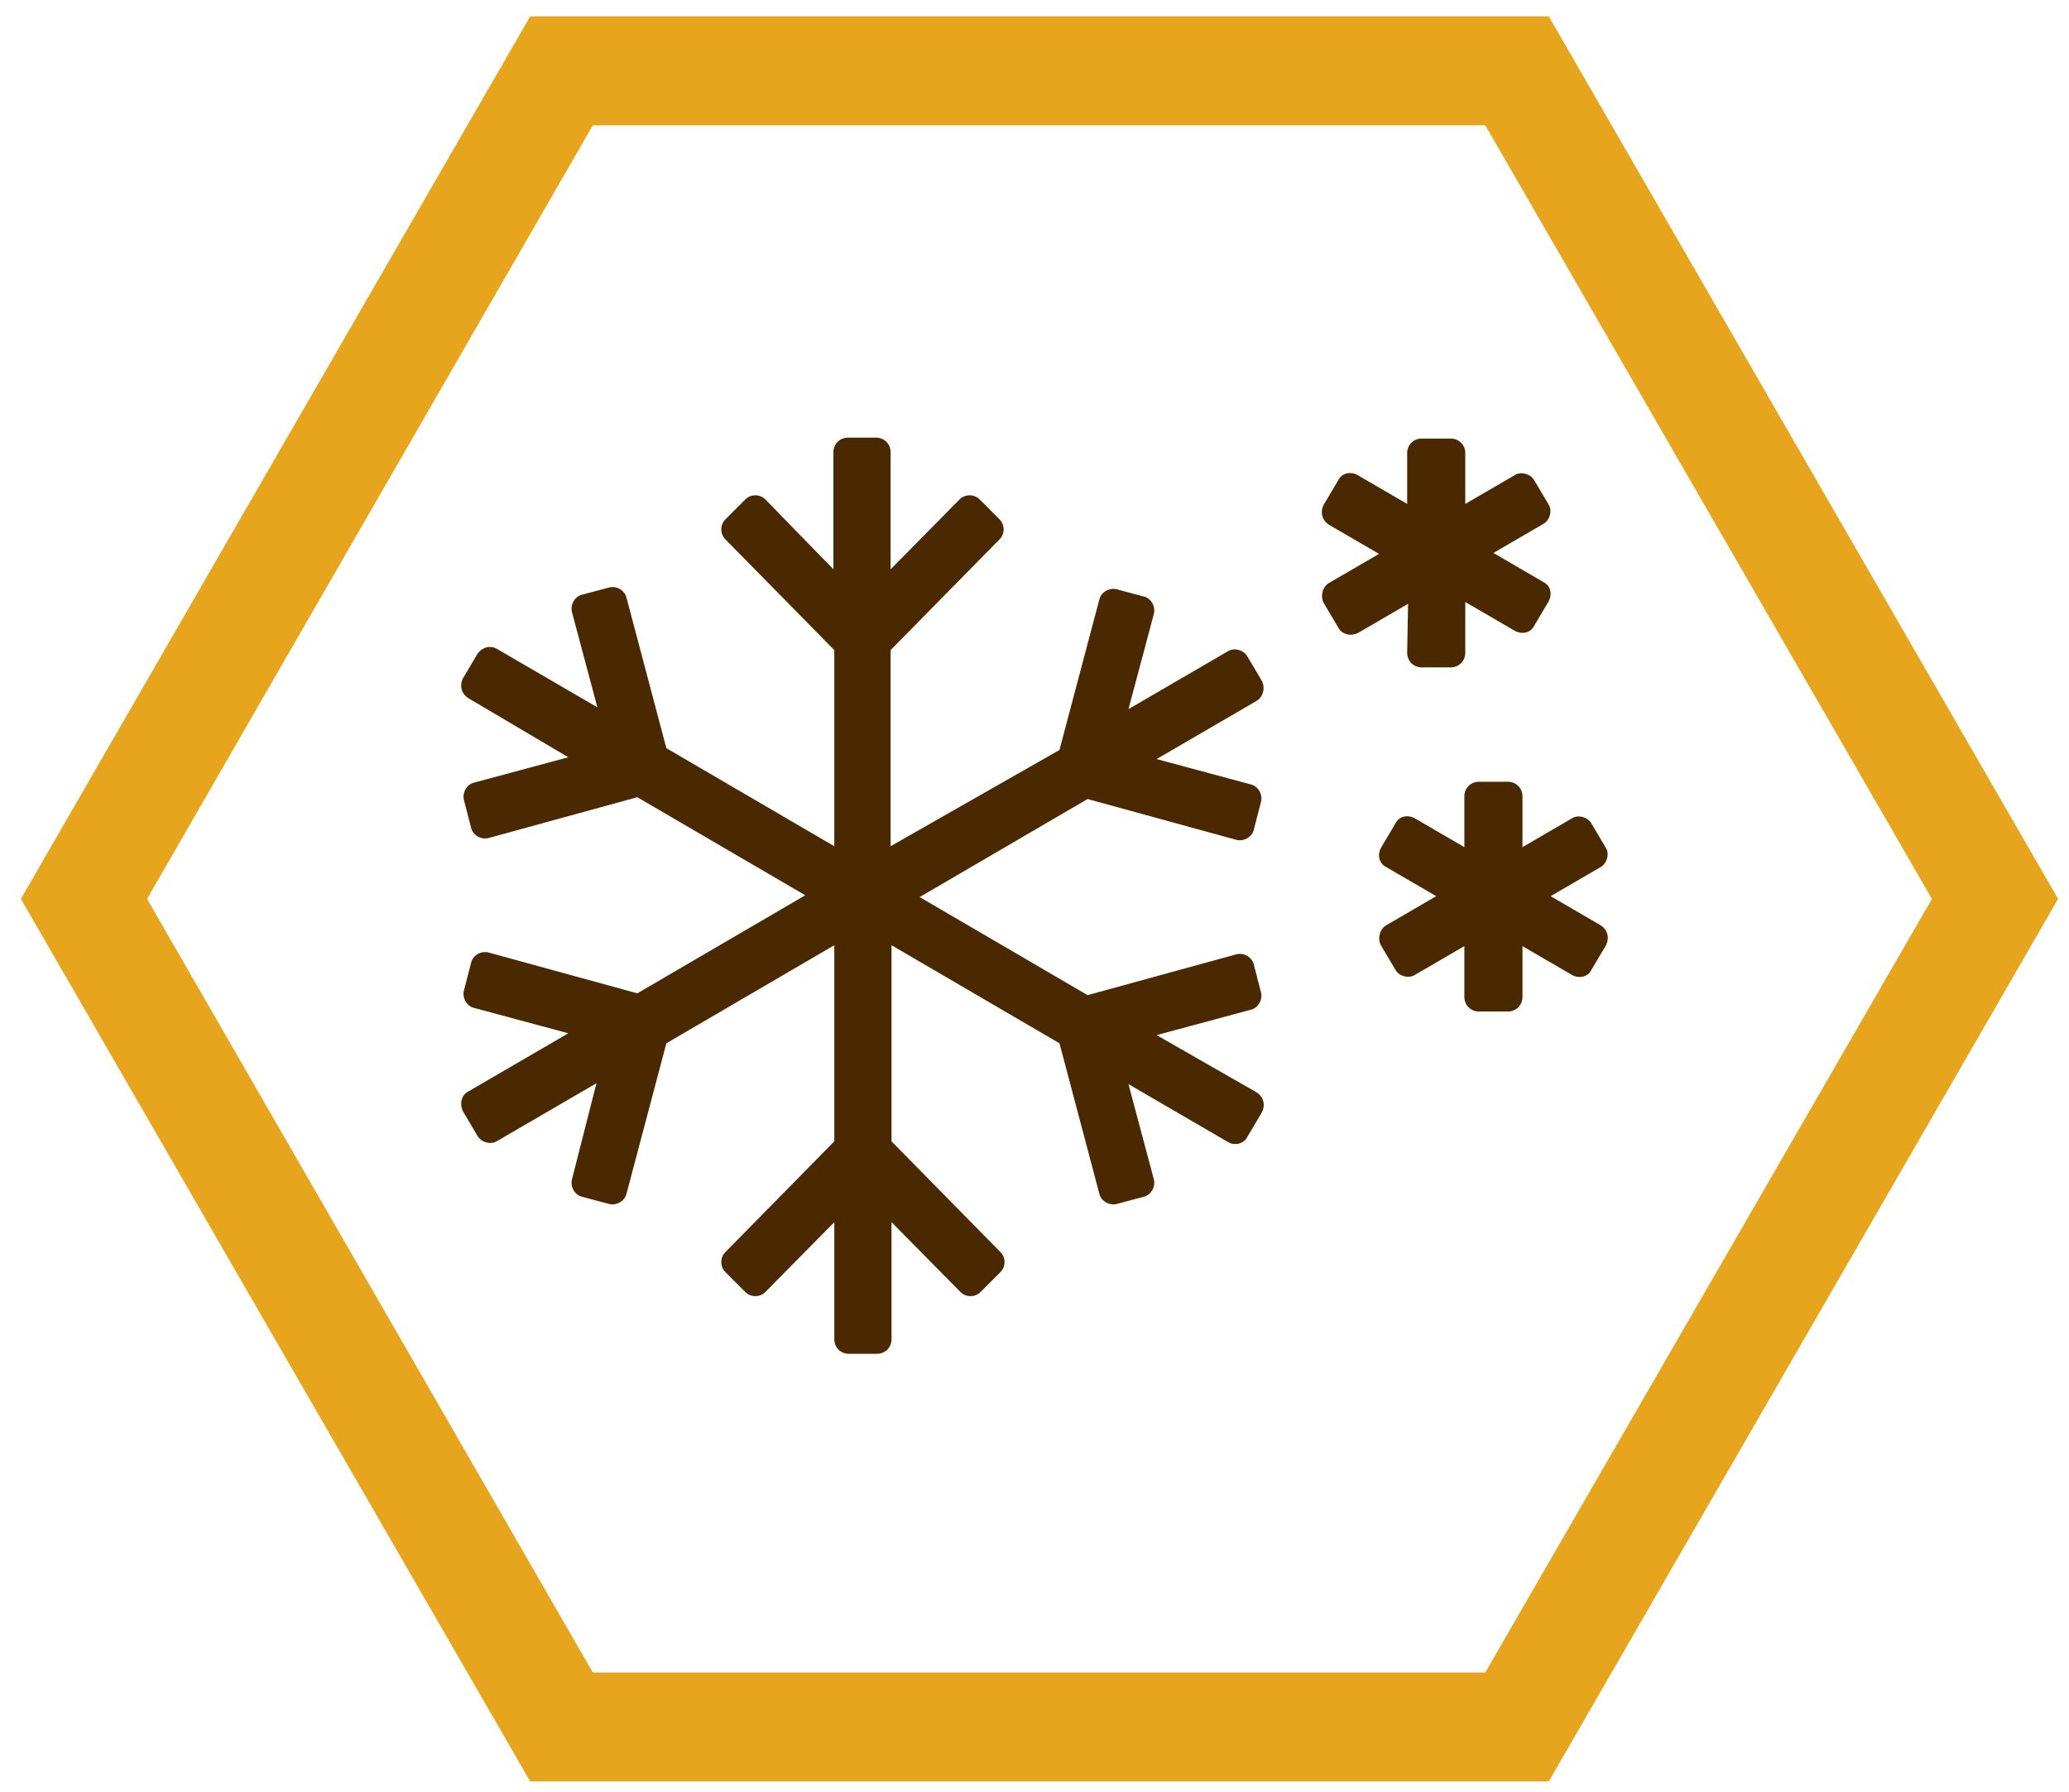 <?xml version="1.0" encoding="utf-8"?>
<!-- Generator: Adobe Illustrator 27.3.0, SVG Export Plug-In . SVG Version: 6.00 Build 0)  -->
<svg version="1.1" id="Layer_1" xmlns="http://www.w3.org/2000/svg" xmlns:xlink="http://www.w3.org/1999/xlink" x="0px" y="0px"
	 viewBox="0 0 227.9 197.4" style="enable-background:new 0 0 227.9 197.4;" xml:space="preserve">
<style type="text/css">
	.st0{fill:#4A2800;}
	.st1{fill:#E7A51D;}
</style>
<path id="Path_1440" class="st0" d="M155,71.9c0,0.9,0.7,1.6,1.6,1.6h3.2c0.9,0,1.6-0.7,1.6-1.6v-5.6l5.5,3.2
	c0.8,0.4,1.7,0.2,2.1-0.6l1.6-2.7c0.4-0.8,0.2-1.7-0.6-2.1l-5.5-3.2l5.5-3.2c0.7-0.4,1-1.4,0.6-2.1l-1.6-2.7c-0.4-0.7-1.4-1-2.1-0.6
	l-5.5,3.2v-5.6c0-0.9-0.7-1.6-1.6-1.6h-3.2c-0.9,0-1.6,0.7-1.6,1.6v5.6l-5.5-3.2c-0.8-0.4-1.7-0.2-2.1,0.6l-1.6,2.7
	c-0.4,0.8-0.2,1.7,0.6,2.2l5.5,3.2l-5.5,3.2c-0.7,0.4-1,1.4-0.6,2.2l1.6,2.7c0.4,0.8,1.4,1,2.2,0.6l0,0l5.5-3.2L155,71.9z
	 M170.8,98.7l5.5-3.2c0.7-0.4,1-1.4,0.6-2.1l-1.6-2.7c-0.4-0.7-1.4-1-2.1-0.6l-5.5,3.2v-5.6c0-0.9-0.7-1.6-1.6-1.6h-3.2
	c-0.9,0-1.6,0.7-1.6,1.6v5.6l-5.5-3.2c-0.8-0.4-1.7-0.2-2.1,0.6l-1.6,2.7c-0.4,0.8-0.2,1.7,0.6,2.1l5.5,3.2l-5.5,3.2
	c-0.7,0.4-1,1.4-0.6,2.2l1.6,2.7c0.4,0.7,1.4,1,2.1,0.6l5.5-3.2v5.6c0,0.9,0.7,1.6,1.6,1.6h3.2c0.9,0,1.6-0.7,1.6-1.6v-5.6l5.5,3.2
	c0.8,0.4,1.7,0.2,2.1-0.6l1.6-2.7c0.4-0.8,0.2-1.7-0.6-2.2L170.8,98.7z M127.4,114l10.4-2.8c0.8-0.2,1.3-1.1,1.1-1.9l-0.8-3.1
	c-0.2-0.8-1.1-1.3-1.9-1.1c0,0,0,0,0,0h0l-16.4,4.5l-18.5-10.8l18.5-10.8l16.4,4.5c0.8,0.2,1.7-0.3,1.9-1.1c0,0,0,0,0,0v0l0.8-3.1
	c0.2-0.8-0.3-1.7-1.1-1.9l-10.4-2.8l11-6.4c0.7-0.4,1-1.4,0.6-2.2l-1.6-2.7c-0.4-0.7-1.4-1-2.1-0.6c0,0,0,0,0,0l0,0l-11,6.4
	l2.8-10.5c0.2-0.8-0.3-1.7-1.1-1.9l-3-0.8c-0.8-0.2-1.7,0.3-1.9,1.1c0,0,0,0,0,0l0,0l-4.4,16.6L98.1,93.2V71.6l12-12.2
	c0.6-0.6,0.6-1.6,0-2.2l-2.2-2.2c-0.6-0.6-1.6-0.6-2.2,0c0,0,0,0,0,0l0,0l-7.6,7.7V49.8c0-0.9-0.7-1.6-1.6-1.6c0,0,0,0,0,0h-3.1
	c-0.9,0-1.6,0.7-1.6,1.6l0,0v12.9L84.3,55c-0.6-0.6-1.6-0.6-2.2,0c0,0,0,0,0,0l0,0l-2.2,2.2c-0.6,0.6-0.6,1.6,0,2.2l12,12.2v21.6
	L73.4,82.4L69,65.8c-0.2-0.8-1.1-1.3-1.9-1.1c0,0,0,0,0,0h0l-3,0.8c-0.8,0.2-1.3,1.1-1.1,1.9l2.8,10.5l-11-6.4
	C54,71,53.1,71.3,52.6,72l0,0l-1.6,2.7c-0.4,0.8-0.2,1.7,0.6,2.2l11,6.5l-10.4,2.8c-0.8,0.2-1.3,1.1-1.1,1.9l0.8,3.1
	c0.2,0.8,1.1,1.3,1.9,1.1c0,0,0,0,0,0l0,0l16.4-4.5l18.5,10.8l-18.5,10.8l-16.4-4.5c-0.8-0.2-1.7,0.3-1.9,1.1c0,0,0,0,0,0v0
	l-0.8,3.1c-0.2,0.8,0.3,1.7,1.1,1.9l10.4,2.8l-11,6.4c-0.8,0.4-1,1.4-0.6,2.2l1.6,2.7c0.4,0.7,1.4,1,2.1,0.6c0,0,0,0,0,0l0,0l11-6.4
	L63,129.9c-0.2,0.8,0.3,1.7,1.1,1.9l3,0.8c0.8,0.2,1.7-0.3,1.9-1.1c0,0,0,0,0,0l0,0l4.4-16.6l18.5-10.8v21.6l-12,12.2
	c-0.6,0.6-0.6,1.6,0,2.2l2.2,2.2c0.6,0.6,1.6,0.6,2.2,0l0,0l7.6-7.7v12.9c0,0.9,0.7,1.6,1.6,1.6c0,0,0,0,0,0h3.1
	c0.9,0,1.6-0.7,1.6-1.6l0,0v-12.9l7.6,7.7c0.6,0.6,1.6,0.6,2.2,0l0,0l2.2-2.2c0.6-0.6,0.6-1.6,0-2.2l-12-12.2v-21.6l18.5,10.8
	l4.4,16.6c0.2,0.8,1.1,1.3,1.9,1.1h0l3-0.8c0.8-0.2,1.3-1.1,1.1-1.9l-2.8-10.5l11,6.4c0.7,0.4,1.7,0.2,2.1-0.6l0,0l1.6-2.7
	c0.4-0.8,0.2-1.7-0.6-2.2L127.4,114L127.4,114z"/>
<path class="st1" d="M170.6,196.2H58.4L2.3,99L58.4,1.8h112.2L226.7,99L170.6,196.2z M65.3,184.2h98.3L212.8,99l-49.2-85.2H65.3
	L16.2,99L65.3,184.2z"/>
</svg>
